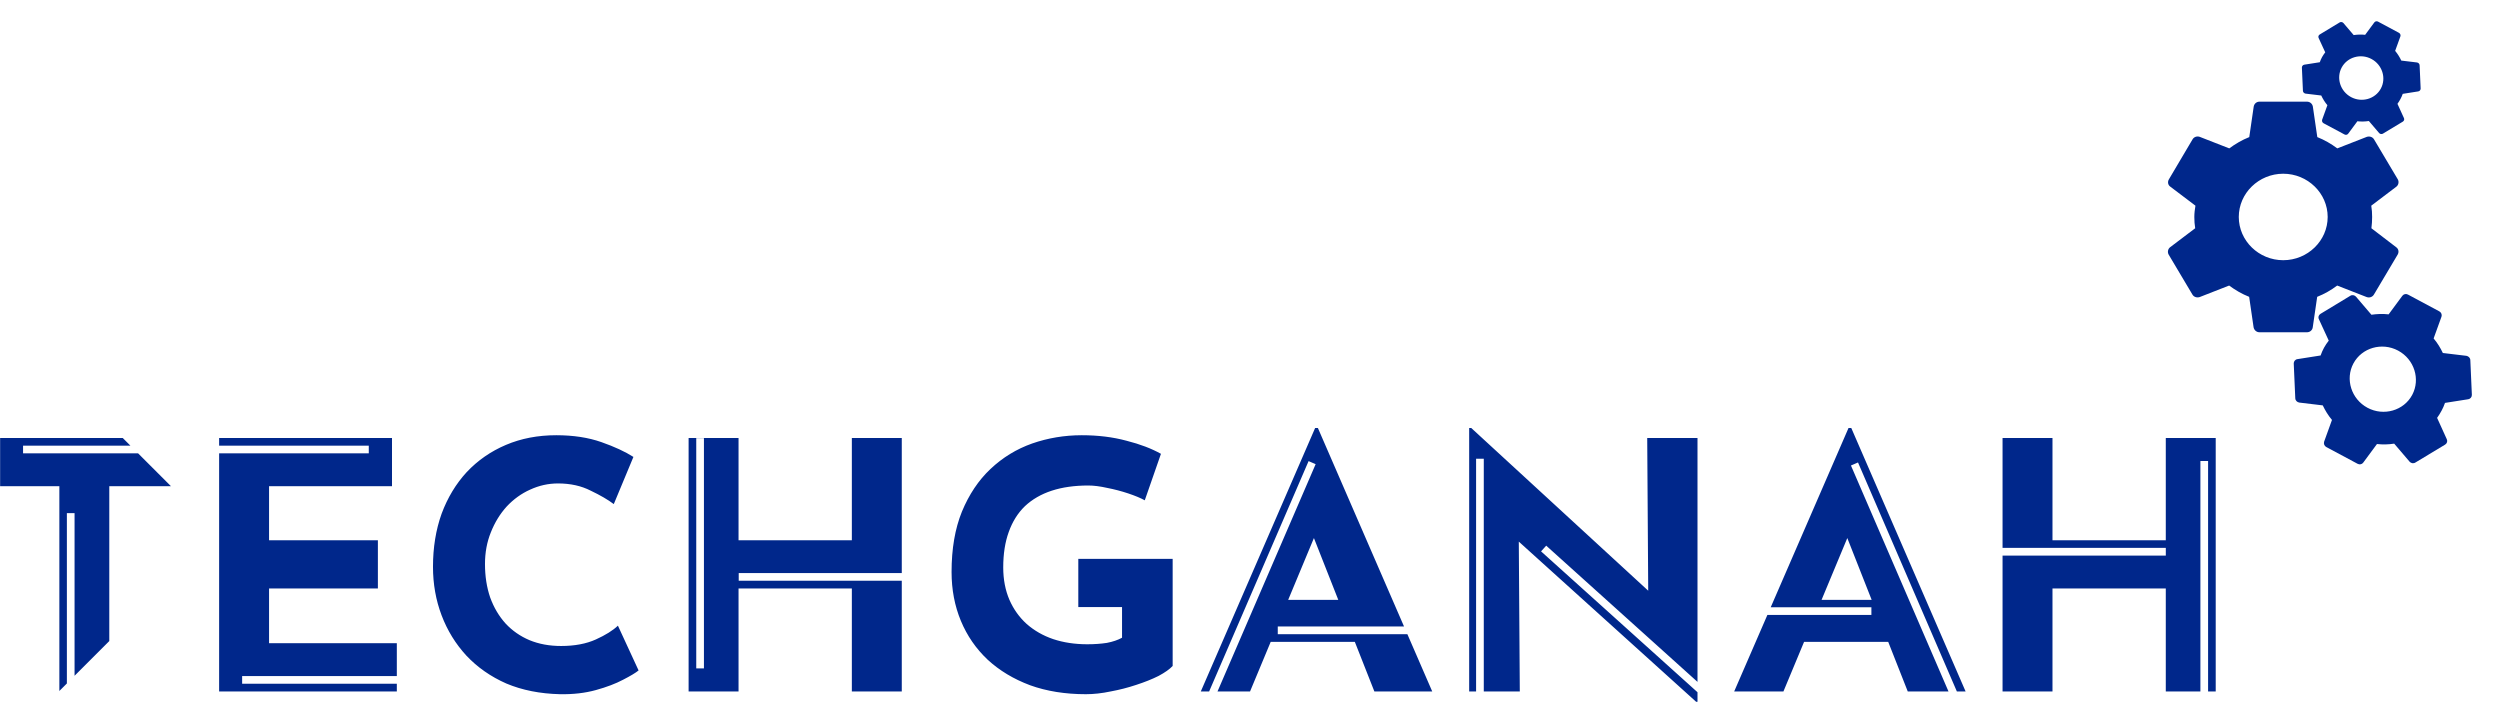 <?xml version="1.0" standalone="no"?>
<!DOCTYPE svg PUBLIC "-//W3C//DTD SVG 1.1//EN" "http://www.w3.org/Graphics/SVG/1.1/DTD/svg11.dtd">
<svg xmlns="http://www.w3.org/2000/svg" width="13009" height="3652" viewBox="0 0 13009 3652" fill="none">
<path fill-rule="evenodd" clip-rule="evenodd" d="M638.654 2279.09H0.64V2529.97H308.864V3595.57L348 3556.43V2670H388V3516.43L568.704 3335.73V2529.97H889.472V2529.91L718.566 2359H120V2319H678.566L638.654 2279.09ZM308.864 3597.3L309.566 3598H308.864V3597.3ZM1140.24 2279.09H2039.82V2529.97H1400.08V2811.31H1966.35V3062.19H1400.08V3347.12H2064.91V3518H1260V3558H2064.91V3598H1140.24V2359H1919V2319H1140.24V2279.09ZM3322.92 3488.69C3308.59 3500.63 3281.71 3516.76 3242.28 3537.07C3204.05 3557.38 3156.87 3575.3 3100.72 3590.83C3044.57 3606.36 2982.44 3613.53 2914.35 3612.34C2810.41 3609.95 2717.23 3591.43 2634.8 3556.78C2553.56 3520.94 2484.27 3472.56 2426.92 3411.63C2370.77 3350.7 2327.77 3280.82 2297.9 3201.97C2268.03 3123.12 2253.1 3038.9 2253.1 2949.3C2253.1 2848.94 2268.03 2756.95 2297.9 2673.33C2328.96 2589.7 2372.57 2517.42 2428.72 2456.5C2486.06 2395.57 2554.16 2348.38 2633 2314.93C2711.85 2281.48 2799.06 2264.75 2894.64 2264.75C2983.04 2264.75 3061.29 2276.7 3129.39 2300.59C3197.48 2324.49 3253.04 2350.17 3296.04 2377.65L3193.9 2623.15C3164.03 2600.45 3124.01 2577.16 3073.84 2553.26C3024.85 2528.18 2968.11 2515.63 2903.6 2515.63C2853.42 2515.63 2805.04 2526.38 2758.44 2547.89C2713.05 2568.2 2672.43 2597.47 2636.59 2635.7C2601.94 2673.93 2574.47 2718.73 2554.16 2770.1C2533.85 2820.27 2523.69 2875.23 2523.69 2934.96C2523.69 2998.28 2532.65 3056.22 2550.57 3108.78C2569.69 3161.35 2596.57 3206.75 2631.21 3244.98C2665.86 3282.01 2707.07 3310.68 2754.86 3330.99C2803.84 3351.3 2858.8 3361.46 2919.72 3361.46C2990.21 3361.46 3050.54 3350.11 3100.72 3327.41C3150.89 3304.71 3189.12 3280.82 3215.4 3255.73L3322.92 3488.69ZM4692.49 3022V3598H4432.65V3062.19H3843.08V3598H3583.24V2279.09H3843.08V2811.31H4432.65V2279.09H4692.49V2982H3844V3022H4692.49ZM6102.06 3465.39C6086.53 3482.12 6062.04 3499.44 6028.59 3517.36C5995.14 3534.09 5956.31 3549.62 5912.11 3563.95C5869.1 3578.29 5824.9 3589.64 5779.5 3598C5734.11 3607.56 5691.1 3612.34 5650.48 3612.34C5542.96 3612.34 5446.19 3596.81 5360.18 3565.74C5274.16 3533.49 5200.69 3489.29 5139.76 3433.14C5078.83 3375.79 5032.24 3308.29 4999.98 3230.64C4967.73 3152.99 4951.6 3068.17 4951.6 2976.18C4951.6 2855.51 4969.52 2750.98 5005.36 2662.58C5042.39 2572.98 5091.97 2498.91 5154.1 2440.37C5217.41 2380.63 5289.69 2336.43 5370.93 2307.76C5453.36 2279.09 5539.38 2264.75 5628.98 2264.75C5713.8 2264.75 5791.45 2274.31 5861.94 2293.42C5932.42 2311.34 5992.15 2334.04 6041.14 2361.52L5956.91 2603.44C5935.41 2591.49 5906.74 2579.55 5870.9 2567.6C5835.06 2555.65 5798.62 2546.1 5761.58 2538.93C5724.55 2530.57 5691.7 2526.38 5663.02 2526.38C5591.34 2526.38 5528.03 2535.34 5473.07 2553.26C5418.12 2571.18 5371.53 2598.06 5333.3 2633.9C5296.26 2669.74 5268.19 2714.54 5249.07 2768.3C5229.96 2820.87 5220.4 2882.39 5220.4 2952.88C5220.4 3015 5231.15 3071.15 5252.66 3121.33C5274.16 3170.31 5304.03 3212.12 5342.26 3246.77C5381.68 3281.41 5427.67 3307.7 5480.24 3325.62C5534 3343.54 5593.14 3352.5 5657.65 3352.5C5694.68 3352.5 5728.73 3350.11 5759.79 3345.33C5790.85 3339.35 5817.14 3330.39 5838.64 3318.45V3158.96H5611.06V2908.08H6102.06V3465.39ZM6248.5 3598L6843.45 2227.12H6857.78L7306.04 3260H6649V3300H7323.4L7452.73 3598H7151.67L7049.99 3339.95H6612.21L6504.76 3598H6335.42L6846.08 2415.31L6809.36 2399.45L6291.85 3598H6248.5ZM6837.13 2799.78L6963.84 3121.33H6703.24L6837.13 2799.78ZM8825.92 3651.76L7903.22 2818.35L7908.41 3598H7721V2387H7681V3598H7644.99V2227.12H7655.74L8576.65 3073.81L8571.45 2279.09H8833.09V3548.24L8045.84 2839.4L8019.08 2869.13L8833.09 3602.06V3651.76H8825.92ZM9024 3598L9196.73 3200H9738V3160H9214.09L9618.95 2227.12H9633.28L10228.2 3598H10182.7L9668.33 2406.46L9631.6 2422.31L10139.2 3598H9927.17L9825.49 3339.95H9387.71L9280.26 3598H9024ZM9612.63 2799.78L9739.34 3121.33H9478.74L9612.63 2799.78ZM11529.7 2279.09V3598H11490V2399H11450V3598H11269.9V3062.19H10680.3V3598H10420.5V2891H11270V2851H10420.5V2279.09H10680.3V2811.31H11269.9V2279.09H11529.7ZM3623 3478V2280H3663V3478H3623Z" fill="#00278B"/>
<path d="M12339.8 1187.75C12342.3 1169 12343.6 1149.62 12343.6 1129C12343.6 1109 12342.3 1089 12339.1 1070.25L12469.6 971.5C12481.1 962.75 12484.3 945.875 12477.3 933.375L12353.9 725.875C12346.2 712.125 12330.1 707.75 12316 712.125L12162.4 772.125C12130.3 748.375 12096.2 728.375 12058.3 713.375L12035.2 554.625C12032.6 539.625 12019.8 529 12004.4 529H11757.6C11742.2 529 11730 539.625 11727.4 554.625L11704.3 713.375C11666.4 728.375 11631.7 749 11600.2 772.125L11446.6 712.125C11432.5 707.125 11416.4 712.125 11408.7 725.875L11286 933.375C11278.3 946.5 11280.9 962.75 11293.7 971.5L11424.2 1070.25C11420.9 1089 11418.4 1109.62 11418.4 1129C11418.4 1148.38 11419.7 1169 11422.9 1187.75L11292.4 1286.5C11280.9 1295.25 11277.7 1312.12 11284.7 1324.62L11408.1 1532.12C11415.8 1545.88 11431.9 1550.25 11446 1545.87L11599.6 1485.87C11631.7 1509.62 11665.8 1529.62 11703.7 1544.62L11726.8 1703.38C11730 1718.38 11742.2 1729 11757.6 1729H12004.4C12019.8 1729 12032.6 1718.38 12034.6 1703.38L12057.7 1544.62C12095.6 1529.62 12130.3 1509.62 12161.8 1485.87L12315.4 1545.87C12329.5 1550.87 12345.6 1545.88 12353.3 1532.12L12476.6 1324.62C12484.3 1310.87 12481.1 1295.25 12468.9 1286.5L12339.8 1187.75ZM11881 1354C11753.8 1354 11649.7 1252.75 11649.7 1129C11649.7 1005.25 11753.8 904 11881 904C12008.2 904 12112.3 1005.25 12112.3 1129C12112.3 1252.75 12008.2 1354 11881 1354Z" fill="#00278B"/>
<path d="M12681.7 2174.44C12690 2162.96 12697.7 2150.6 12705 2136.97C12712.1 2123.74 12718.3 2110.07 12722.8 2096.53L12844 2077.43C12854.8 2075.74 12862.9 2065.72 12862.6 2054.96L12854.6 1874.08C12854.3 1862.26 12845.3 1853.68 12834.4 1851.57L12711.6 1836.86C12698.8 1809.78 12683.3 1784.5 12663.6 1761.16L12704.5 1648.01C12708.1 1637.18 12703.4 1625.61 12693.2 1620.15L12530 1532.78C12519.9 1527.32 12508 1530.02 12501 1539.03L12429.5 1635.79C12399.1 1632.28 12368.9 1633.63 12339.9 1637.77L12259.6 1543.73C12252 1535.42 12239.6 1533.03 12229.7 1539.39L12075 1633.12C12065.3 1639.07 12061.2 1650.73 12066.6 1661.06L12117.9 1772.54C12109.2 1783.79 12100.1 1796.52 12093.3 1809.33C12086.4 1822.14 12080 1836.23 12075.5 1849.77L11954.3 1868.87C11943.5 1870.56 11935.4 1880.57 11935.7 1891.34L11943.7 2072.21C11944 2084.03 11953 2092.61 11963.9 2094.73L12086.7 2109.44C12099.5 2136.52 12115 2161.8 12134.7 2185.14L12093.8 2298.29C12090.6 2309.34 12094.9 2320.69 12105.1 2326.15L12268.2 2413.52C12278.4 2418.98 12290.7 2416.51 12297.3 2407.27L12368.8 2310.51C12399.2 2314.01 12429.2 2313.08 12458.4 2308.52L12538.7 2402.57C12546.3 2410.88 12558.7 2413.26 12568.6 2406.9L12723.7 2313.4C12733.6 2307.04 12737 2295.57 12732.1 2285.46L12681.7 2174.44ZM12319.5 2121.91C12235.4 2076.86 12202.4 1973.06 12246.2 1891.24C12290 1809.42 12394.7 1779.34 12478.8 1824.39C12562.9 1869.44 12595.9 1973.24 12552.1 2055.06C12508.3 2136.87 12403.6 2166.96 12319.5 2121.91Z" fill="#00278B"/>
<path d="M12475.4 540.296C12481 532.638 12486.1 524.402 12491 515.311C12495.7 506.496 12499.9 497.377 12502.9 488.355L12583.7 475.621C12590.9 474.495 12596.3 467.816 12596.1 460.637L12590.7 340.056C12590.6 332.175 12584.5 326.455 12577.2 325.046L12495.4 315.24C12486.8 297.187 12476.5 280.333 12463.4 264.772L12490.7 189.341C12493.1 182.123 12489.9 174.406 12483.1 170.765L12374.4 112.519C12367.6 108.878 12359.7 110.68 12355 116.684L12307.3 181.195C12287.1 178.857 12266.9 179.756 12247.6 182.517L12194.1 119.818C12189 114.278 12180.8 112.689 12174.1 116.93L12071 179.416C12064.5 183.381 12061.8 191.15 12065.4 198.04L12099.6 272.357C12093.8 279.863 12087.8 288.347 12083.2 296.887C12078.6 305.427 12074.3 314.821 12071.3 323.843L11990.5 336.577C11983.3 337.703 11977.9 344.383 11978.1 351.561L11983.5 472.142C11983.6 480.023 11989.7 485.743 11997 487.152L12078.8 496.958C12087.4 515.011 12097.6 531.865 12110.8 547.426L12083.5 622.858C12081.4 630.227 12084.3 637.792 12091.1 641.433L12199.8 699.679C12206.6 703.32 12214.8 701.67 12219.2 695.514L12266.9 631.004C12287.1 633.342 12307.1 632.717 12326.6 629.682L12380.1 692.38C12385.2 697.921 12393.4 699.509 12400.1 695.269L12503.4 632.934C12510.1 628.694 12512.4 621.048 12509.1 614.31L12475.4 540.296ZM12234 505.27C12177.9 475.237 12155.9 406.037 12185.1 351.493C12214.4 296.949 12284.1 276.894 12340.2 306.928C12396.3 336.961 12418.3 406.161 12389.1 460.705C12359.8 515.249 12290.1 535.304 12234 505.27Z" fill="#00278B"/>
</svg>